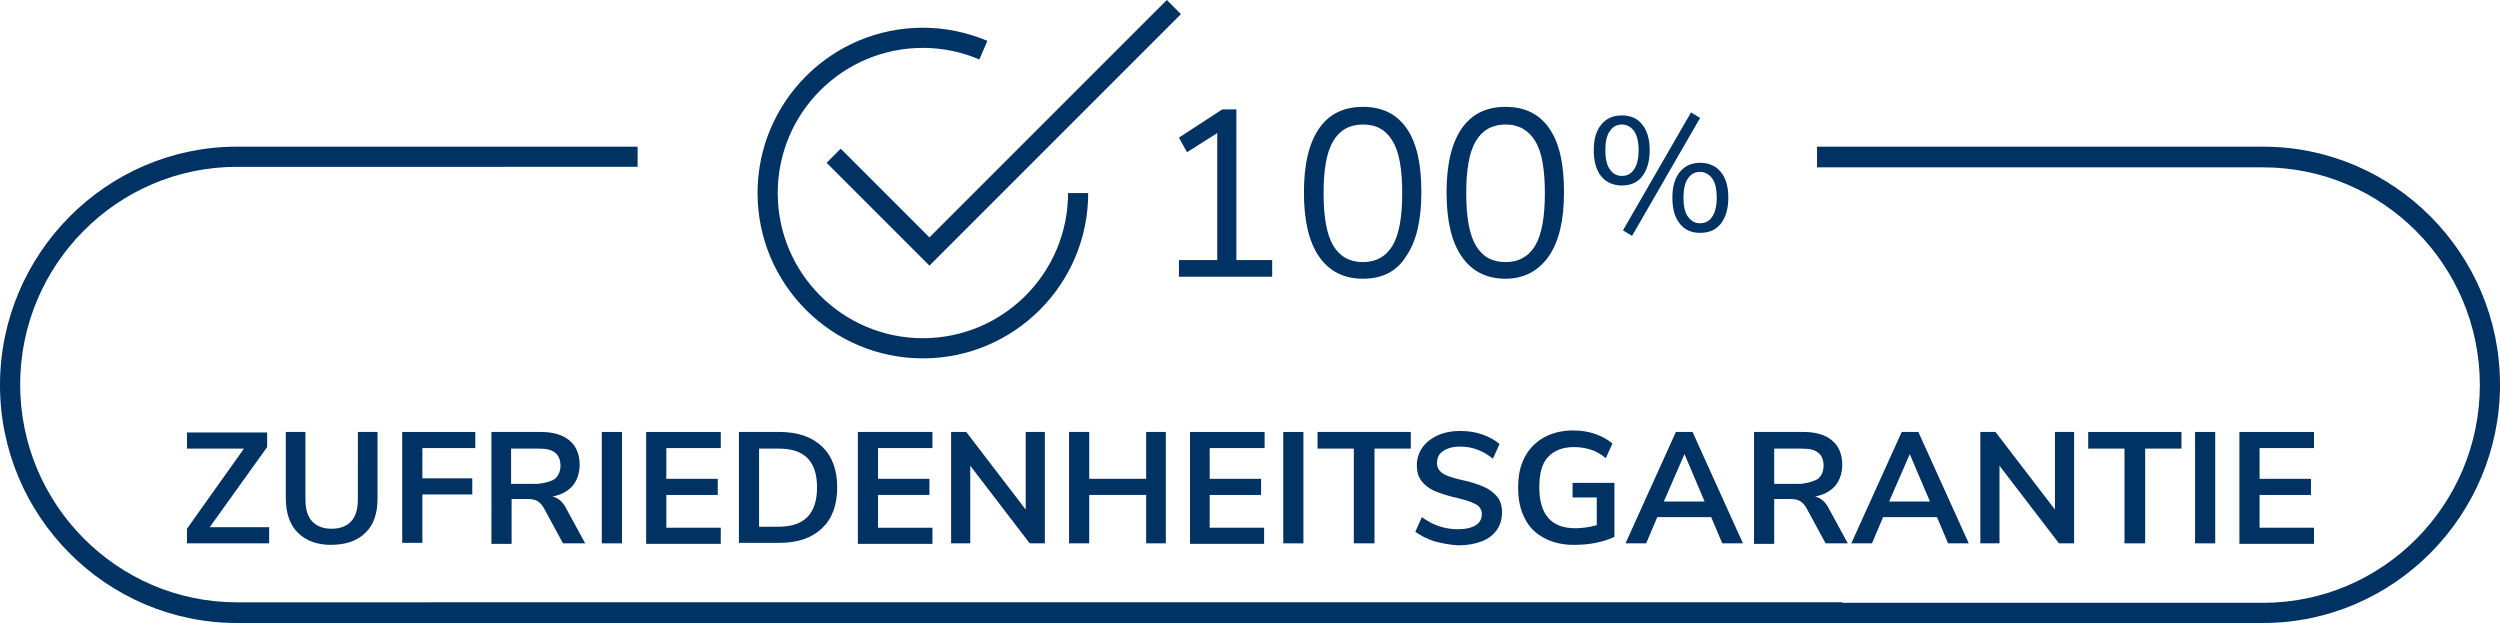 <?xml version="1.0" encoding="utf-8"?>
<!-- Generator: Adobe Illustrator 21.0.2, SVG Export Plug-In . SVG Version: 6.00 Build 0)  -->
<svg version="1.1" id="Layer_1" xmlns="http://www.w3.org/2000/svg" xmlns:xlink="http://www.w3.org/1999/xlink" x="0px" y="0px"
	 viewBox="0 0 496 123.6" style="enable-background:new 0 0 496 123.6;" xml:space="preserve">
<style type="text/css">
	.st0{fill:#003263;}
	.st1{fill:none;stroke:#003263;stroke-width:4;stroke-miterlimit:10;}
</style>
<path class="st0" d="M449,123.6H85.5v-4H449c23.7,0,43-19.4,43-43.2s-19.3-43.2-43-43.2h-88.5v-4.1H449c25.9,0,47,21.2,47,47.2
	S474.9,123.6,449,123.6z"/>
<line class="st0" x1="-3" y1="-40.7" x2="-7" y2="-40.7"/>
<g>
	<path class="st0" d="M41.6,104.6h11.8v3.2H37.1v-2.9l11.3-15.9H37.1v-3.2h15.9v2.9L41.6,104.6z"/>
	<path class="st0" d="M59.1,105.7c-1.6-1.6-2.4-3.9-2.4-6.9V85.7h3.9v13.4c0,1.9,0.4,3.3,1.3,4.3c0.9,1,2.2,1.5,3.9,1.5
		c1.7,0,3-0.5,3.9-1.5c0.9-1,1.3-2.4,1.3-4.3V85.7h3.9v13.2c0,3-0.8,5.3-2.4,6.8c-1.6,1.6-3.9,2.4-6.9,2.4
		C63,108.1,60.7,107.3,59.1,105.7z"/>
	<path class="st0" d="M79.8,107.8V85.7h14.5v3.2H83.8v6h9.9v3.2h-9.9v9.6H79.8z"/>
	<path class="st0" d="M116.1,107.8h-4.4l-3.8-7c-0.4-0.7-0.8-1.1-1.3-1.4c-0.5-0.3-1.2-0.4-2-0.4h-3.1v8.9h-4V85.7h9.8
		c2.5,0,4.4,0.6,5.7,1.7c1.3,1.1,2,2.7,2,4.8c0,1.7-0.5,3.1-1.4,4.2c-1,1.1-2.3,1.8-4,2.1c1.2,0.3,2.1,1.1,2.8,2.5L116.1,107.8z
		 M110.1,95c0.7-0.6,1.1-1.5,1.1-2.6c0-1.2-0.4-2.1-1.1-2.6c-0.7-0.6-1.8-0.8-3.4-0.8h-5.3v7h5.3C108.3,95.8,109.4,95.5,110.1,95z"
		/>
	<path class="st0" d="M119.4,107.8V85.7h4v22.1H119.4z"/>
	<path class="st0" d="M128.2,107.8V85.7h14.8v3.2h-10.8V95h10.2v3.2h-10.2v6.5h10.8v3.2H128.2z"/>
	<path class="st0" d="M146.6,85.7h8.1c3.6,0,6.4,1,8.4,2.9c2,1.9,3,4.6,3,8.1s-1,6.2-3,8.1c-2,1.9-4.8,2.9-8.4,2.9h-8.1V85.7z
		 M154.5,104.5c5.1,0,7.6-2.6,7.6-7.8c0-5.2-2.5-7.7-7.6-7.7h-3.9v15.5H154.5z"/>
	<path class="st0" d="M170.2,107.8V85.7H185v3.2h-10.8V95h10.2v3.2h-10.2v6.5H185v3.2H170.2z"/>
	<path class="st0" d="M203.5,85.7h3.8v22.1h-3l-11.8-15.4v15.4h-3.8V85.7h3l11.8,15.4V85.7z"/>
	<path class="st0" d="M227.4,85.7h3.9v22.1h-3.9v-9.6h-11.3v9.6h-4V85.7h4V95h11.3V85.7z"/>
	<path class="st0" d="M236.1,107.8V85.7h14.8v3.2H240V95h10.2v3.2H240v6.5h10.8v3.2H236.1z"/>
	<path class="st0" d="M254.6,107.8V85.7h4v22.1H254.6z"/>
	<path class="st0" d="M268.6,107.8V89h-7.2v-3.3h18.5V89h-7.2v18.8H268.6z"/>
	<path class="st0" d="M284.6,107.4c-1.5-0.5-2.7-1.1-3.8-1.9l1.3-2.9c1.1,0.8,2.2,1.4,3.4,1.8c1.2,0.4,2.5,0.6,3.8,0.6
		c1.5,0,2.7-0.3,3.5-0.8c0.8-0.5,1.2-1.3,1.2-2.2c0-0.8-0.4-1.5-1.1-1.9s-2-0.9-3.8-1.3c-1.8-0.4-3.3-0.9-4.5-1.4
		c-1.1-0.5-2-1.2-2.6-2c-0.6-0.8-0.9-1.8-0.9-3.1c0-1.3,0.4-2.5,1.1-3.5c0.7-1,1.7-1.8,3-2.4c1.3-0.6,2.8-0.9,4.5-0.9
		c1.5,0,3,0.2,4.4,0.7c1.4,0.5,2.5,1.1,3.4,1.9l-1.3,2.9c-2-1.6-4.1-2.4-6.5-2.4c-1.4,0-2.5,0.3-3.4,0.9s-1.2,1.4-1.2,2.4
		c0,0.9,0.4,1.5,1.1,2c0.7,0.5,2,0.9,3.7,1.3c1.9,0.4,3.4,0.9,4.5,1.4c1.2,0.5,2,1.2,2.7,2c0.6,0.8,0.9,1.8,0.9,3
		c0,1.3-0.3,2.5-1,3.5c-0.7,1-1.7,1.8-3,2.3c-1.3,0.5-2.9,0.8-4.7,0.8C287.7,108.1,286.1,107.8,284.6,107.4z"/>
	<path class="st0" d="M320.3,95.9v10.6c-1,0.5-2.2,0.9-3.7,1.2c-1.4,0.3-2.9,0.4-4.4,0.4c-2.3,0-4.3-0.5-5.9-1.4
		c-1.7-0.9-3-2.2-3.8-3.9c-0.9-1.7-1.3-3.7-1.3-6.1c0-2.3,0.4-4.3,1.3-6c0.9-1.7,2.2-3,3.8-3.9c1.6-0.9,3.6-1.4,5.8-1.4
		c1.5,0,3,0.2,4.4,0.7c1.4,0.5,2.5,1.1,3.4,1.9l-1.3,2.9c-1-0.8-2-1.4-3-1.7s-2.1-0.5-3.3-0.5c-2.3,0-4,0.7-5.2,2s-1.7,3.3-1.7,6
		c0,5.4,2.4,8.1,7.1,8.1c1.4,0,2.8-0.2,4.3-0.6v-5.5h-4.8v-2.9H320.3z"/>
	<path class="st0" d="M341.7,107.8l-2.2-5.2h-10.7l-2.2,5.2h-4.1l10-22.1h3.3l10,22.1H341.7z M330.1,99.5h8.1l-4-9.4L330.1,99.5z"/>
	<path class="st0" d="M366.6,107.8h-4.4l-3.8-7c-0.4-0.7-0.8-1.1-1.3-1.4s-1.2-0.4-2-0.4h-3.1v8.9h-4V85.7h9.8
		c2.5,0,4.4,0.6,5.7,1.7s2,2.7,2,4.8c0,1.7-0.5,3.1-1.4,4.2c-1,1.1-2.3,1.8-4,2.1c1.2,0.3,2.1,1.1,2.8,2.5L366.6,107.8z M360.7,95
		c0.7-0.6,1.1-1.5,1.1-2.6c0-1.2-0.4-2.1-1.1-2.6c-0.7-0.6-1.8-0.8-3.4-0.8H352v7h5.3C358.8,95.8,359.9,95.5,360.7,95z"/>
	<path class="st0" d="M386.5,107.8l-2.2-5.2h-10.7l-2.2,5.2h-4.1l10-22.1h3.3l10,22.1H386.5z M374.8,99.5h8.1l-4-9.4L374.8,99.5z"/>
	<path class="st0" d="M407.7,85.7h3.8v22.1h-3l-11.8-15.4v15.4h-3.8V85.7h3l11.8,15.4V85.7z"/>
	<path class="st0" d="M421.5,107.8V89h-7.2v-3.3h18.5V89h-7.2v18.8H421.5z"/>
	<path class="st0" d="M435.5,107.8V85.7h4v22.1H435.5z"/>
	<path class="st0" d="M444.3,107.8V85.7h14.8v3.2h-10.8V95h10.2v3.2h-10.2v6.5h10.8v3.2H444.3z"/>
</g>
<path class="st0" d="M47,29.1h79.5v4H47c-23.7,0-43,19.4-43,43.2s19.3,43.2,43,43.2h318.5v4.1H47c-25.9,0-47-21.2-47-47.2
	S21.1,29.1,47,29.1z"/>
<g>
	<g>
		<path class="st0" d="M233.9,54.9v-3.3h7.6V26.4l-6,3.8l-1.6-2.9l8.6-5.6h2.8v29.9h7.1v3.3C252.4,54.9,233.9,54.9,233.9,54.9z"/>
		<path class="st0" d="M270.4,55.3c-3.8,0-6.7-1.5-8.7-4.4s-3-7.1-3-12.7s1-9.8,3-12.7s4.9-4.3,8.7-4.3c3.8,0,6.7,1.4,8.7,4.3
			c2,2.9,2.9,7.1,2.9,12.6c0,5.6-1,9.8-3,12.7C277.1,53.9,274.2,55.3,270.4,55.3z M270.4,52c2.6,0,4.6-1.1,5.9-3.3s1.9-5.7,1.9-10.4
			s-0.6-8.2-1.9-10.3c-1.3-2.2-3.2-3.3-5.9-3.3c-2.6,0-4.6,1.1-5.9,3.3c-1.3,2.2-1.9,5.6-1.9,10.3s0.6,8.2,1.9,10.4
			S267.8,52,270.4,52z"/>
		<path class="st0" d="M298.7,55.3c-3.8,0-6.7-1.5-8.7-4.4s-3-7.1-3-12.7s1-9.8,3-12.7s4.9-4.3,8.7-4.3c3.8,0,6.7,1.4,8.7,4.3
			c2,2.9,2.9,7.1,2.9,12.6c0,5.6-1,9.8-3,12.7S302.4,55.3,298.7,55.3z M298.7,52c2.6,0,4.6-1.1,5.9-3.3s1.9-5.7,1.9-10.4
			s-0.6-8.2-1.9-10.3s-3.2-3.3-5.9-3.3c-2.6,0-4.6,1.1-5.9,3.3s-1.9,5.6-1.9,10.3s0.6,8.2,1.9,10.4S296,52,298.7,52z"/>
	</g>
	<g>
		<path class="st0" d="M321.8,36.8c-1.7,0-3.1-0.6-4.1-1.8s-1.5-3-1.5-5.2s0.5-3.9,1.5-5.1c1-1.2,2.3-1.8,4.1-1.8
			c1.7,0,3.1,0.6,4,1.8c1,1.2,1.5,2.9,1.5,5.1c0,2.2-0.5,3.9-1.5,5.2C324.9,36.2,323.5,36.8,321.8,36.8z M321.8,34.9
			c1,0,1.8-0.4,2.4-1.3c0.6-0.9,0.9-2.1,0.9-3.8s-0.3-2.9-0.9-3.8c-0.6-0.8-1.4-1.3-2.4-1.3s-1.8,0.4-2.4,1.3
			c-0.6,0.8-0.9,2.1-0.9,3.8s0.3,3,0.9,3.8C320,34.5,320.8,34.9,321.8,34.9z M323.8,46.8l-1.8-1.1l13.5-23.4l1.8,1.1L323.8,46.8z
			 M337.3,46.2c-1.7,0-3.1-0.6-4-1.8c-1-1.2-1.5-2.9-1.5-5.2c0-2.2,0.5-3.9,1.5-5.1c1-1.2,2.3-1.8,4-1.8c1.7,0,3.1,0.6,4.1,1.8
			s1.5,2.9,1.5,5.1c0,2.2-0.5,3.9-1.5,5.2C340.4,45.6,339.1,46.2,337.3,46.2z M337.3,44.3c1,0,1.8-0.4,2.4-1.3
			c0.6-0.9,0.9-2.1,0.9-3.8s-0.3-3-0.9-3.8s-1.4-1.3-2.4-1.3s-1.8,0.4-2.4,1.3c-0.6,0.8-0.9,2.1-0.9,3.8s0.3,3,0.9,3.8
			C335.6,43.9,336.3,44.3,337.3,44.3z"/>
	</g>
</g>
<polygon class="st0" points="184.4,52.7 164,32.3 166.8,29.5 184.4,47.1 231.5,0 234.3,2.8 "/>
<path class="st1" d="M203.1,9.3"/>
<path class="st0" d="M183.1,71.1c-18.1,0-32.8-14.7-32.8-32.8c0-18.1,14.7-32.8,32.8-32.8c4.4,0,8.7,0.9,12.8,2.6l-1.6,3.7
	c-3.5-1.5-7.3-2.3-11.2-2.3c-15.9,0-28.8,12.9-28.8,28.8c0,15.9,12.9,28.8,28.8,28.8c15.9,0,28.8-12.9,28.8-28.8h4
	C215.9,56.4,201.2,71.1,183.1,71.1z"/>
</svg>

